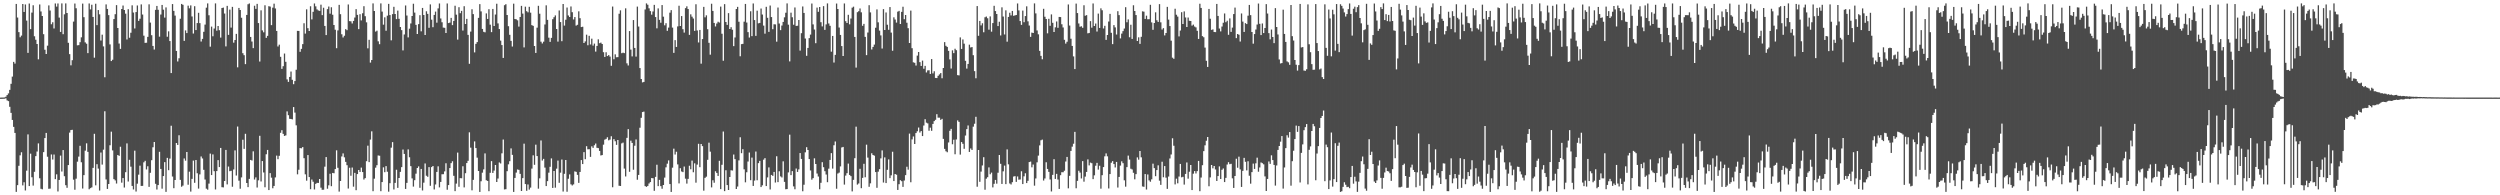 <?xml version="1.0" encoding="UTF-8"?>
<svg xmlns="http://www.w3.org/2000/svg" width="1920" height="150">
  <path d="M0 74.938h1v1.000H0zM1 74.918h1v1.000H1zM2 74.882h1v1.000H2zM3 74.826h1v1.000H3zM4 74.315h1v1.225H4zM5 72.993h1v4.091H5zM6 71.718h1v5.973H6zM7 68.994h1v13.004H7zM8 64.335h1v22.365H8zM9 58.844h1v33.264H9zM10 47.527h1v49.896H10zM11 48.859h1v53.241H11zM12 3.032h1v144.319H12zM13 13.461h1v128.726H13zM14 24.671h1v102.661H14zM15 28.636h1v90.672H15zM16 27.347h1v89.597H16zM17 3.070h1v139.325H17zM18 9.189h1v130.807H18zM19 3.443h1v142.840H19zM20 15.836h1v115.236H20zM21 40.583h1v62.654H21zM22 2.689h1v140.214H22zM23 22.383h1v95.658H23zM24 9.655h1v126.501H24zM25 4.034h1v138.488H25zM26 27.850h1v104.117H26zM27 30.517h1v89.418H27zM28 33.794h1v82.609H28zM29 45.576h1v64.576H29zM30 3.449h1v133.452H30zM31 8.813h1v136.190H31zM32 12.281h1v133.105H32zM33 26.280h1v90.576H33zM34 38.203h1v67.849H34zM35 41.491h1v60.608H35zM36 35.049h1v85.322H36zM37 4.131h1v140.845H37zM38 8.083h1v136.763H38zM39 18.636h1v99.997H39zM40 17.078h1v105.467H40zM41 21.849h1v96.815H41zM42 2.679h1v134.887H42zM43 5.094h1v128.782H43zM44 2.646h1v144.400H44zM45 13.508h1v124.672H45zM46 24.542h1v94.935H46zM47 2.631h1v129.087H47zM48 26.274h1v88.953H48zM49 10.985h1v124.360H49zM50 2.634h1v139.617H50zM51 9.961h1v134.259H51zM52 32.868h1v93.916H52zM53 41.580h1v60.235H53zM54 50.197h1v49.684H54zM55 46.249h1v53.437H55zM56 16.575h1v121.418H56zM57 2.713h1v143.004H57zM58 6.335h1v130.886H58zM59 34.837h1v89.336H59zM60 34.646h1v85.626H60zM61 32.421h1v79.579H61zM62 28.675h1v95.928H62zM63 2.770h1v142.041H63zM64 13.213h1v121.309H64zM65 32.555h1v83.142H65zM66 33.577h1v76.511H66zM67 40.794h1v75.858H67zM68 2.680h1v142.676H68zM69 7.218h1v137.291H69zM70 3.628h1v140.297H70zM71 13.006h1v115.935H71zM72 44.310h1v58.455H72zM73 2.857h1v139.475H73zM74 19.313h1v106.785H74zM75 7.724h1v121.748H75zM76 10.989h1v135.337H76zM77 31.133h1v86.034H77zM78 26.639h1v99.777H78zM79 35.619h1v79.307H79zM80 59.328h1v26.122H80zM81 3.369h1v134.449H81zM82 6.846h1v138.260H82zM83 11.633h1v129.691H83zM84 34.102h1v77.466H84zM85 46.875h1v54.235H85zM86 45.862h1v69.658H86zM87 14.660h1v122.927H87zM88 10.923h1v127.612H88zM89 3.943h1v137.022H89zM90 21.506h1v97.558H90zM91 33.408h1v86.309H91zM92 37.512h1v75.181H92zM93 6.899h1v133.396H93zM94 4.226h1v132.511H94zM95 7.694h1v136.331H95zM96 10.503h1v121.743H96zM97 30.301h1v79.851H97zM98 7.071h1v132.331H98zM99 28.983h1v93.741H99zM100 25.152h1v102.849H100zM101 4.072h1v138.711H101zM102 9.642h1v135.886H102zM103 21.884h1v93.836H103zM104 9.262h1v137.833H104zM105 4.202h1v136.845H105zM106 16.006h1v118.154H106zM107 14.380h1v112.839H107zM108 3.401h1v139.394H108zM109 11.173h1v131.573H109zM110 27.369h1v97.288H110zM111 32.900h1v90.604H111zM112 32.821h1v97.345H112zM113 28.303h1v99.405H113zM114 3.310h1v140.217H114zM115 17.382h1v115.348H115zM116 27.056h1v95.976H116zM117 35.289h1v77.799H117zM118 38.062h1v70.972H118zM119 7.599h1v133.576H119zM120 4.559h1v140.984H120zM121 7.540h1v134.613H121zM122 28.139h1v88.428H122zM123 11.140h1v118.626H123zM124 3.802h1v141.097H124zM125 7.434h1v127.763H125zM126 13.510h1v111.021H126zM127 5.704h1v141.673H127zM128 28.202h1v93.038H128zM129 24.063h1v106.649H129zM130 31.531h1v90.272H130zM131 56.140h1v40.443H131zM132 3.138h1v132.431H132zM133 8.336h1v136.204H133zM134 11.988h1v126.259H134zM135 39.129h1v70.701H135zM136 47.217h1v64.077H136zM137 44.760h1v59.144H137zM138 14.389h1v123.770H138zM139 3.037h1v140.375H139zM140 3.666h1v138.895H140zM141 31.401h1v90.319H141zM142 23.370h1v100.035H142zM143 25.381h1v91.353H143zM144 4.372h1v137.483H144zM145 6.392h1v125.470H145zM146 4.165h1v142.961H146zM147 12.630h1v124.720H147zM148 25.751h1v97.605H148zM149 4.763h1v135.646H149zM150 23.082h1v99.788H150zM151 17.731h1v115.334H151zM152 9.824h1v135.032H152zM153 17.771h1v116.164H153zM154 31.918h1v88.255H154zM155 29.856h1v91.867H155zM156 24.415h1v105.997H156zM157 18.896h1v118.988H157zM158 5.867h1v139.006H158zM159 2.620h1v143.052H159zM160 11.727h1v129.258H160zM161 35.864h1v82.094H161zM162 20.440h1v114.000H162zM163 27.831h1v90.740H163zM164 21.919h1v109.548H164zM165 2.595h1v142.894H165zM166 23.578h1v107.784H166zM167 19.980h1v103.019H167zM168 23.206h1v105.081H168zM169 28.889h1v84.717H169zM170 6.122h1v137.670H170zM171 5.848h1v138.062H171zM172 10.373h1v128.643H172zM173 35.637h1v79.517H173zM174 4.498h1v137.132H174zM175 26.787h1v101.131H175zM176 7.382h1v124.097H176zM177 21.202h1v109.958H177zM178 5.269h1v138.143H178zM179 32.788h1v97.349H179zM180 30.727h1v84.756H180zM181 25.985h1v108.811H181zM182 51.733h1v45.435H182zM183 6.095h1v132.655H183zM184 7.689h1v137.280H184zM185 13.598h1v122.619H185zM186 40.862h1v66.476H186zM187 42.396h1v71.945H187zM188 49.238h1v53.506H188zM189 11.476h1v129.089H189zM190 3.257h1v140.481H190zM191 2.638h1v134.737H191zM192 28.364h1v94.466H192zM193 31.904h1v91.401H193zM194 36.959h1v79.263H194zM195 4.426h1v133.468H195zM196 6.806h1v129.436H196zM197 2.948h1v141.095H197zM198 17.725h1v120.757H198zM199 47.235h1v57.066H199zM200 7.951h1v131.426H200zM201 23.324h1v100.350H201zM202 24.826h1v107.649H202zM203 4.028h1v139.777H203zM204 29.065h1v89.416H204zM205 27.557h1v87.612H205zM206 4.767h1v141.201H206zM207 5.064h1v127.924H207zM208 19.283h1v117.171H208zM209 5.886h1v138.688H209zM210 2.842h1v139.964H210zM211 6.480h1v129.763H211zM212 23.766h1v95.758H212zM213 35.680h1v86.572H213zM214 34.329h1v85.328H214zM215 43.622h1v58.349H215zM216 52.891h1v47.122H216zM217 50.824h1v52.001H217zM218 41.123h1v63.286H218zM219 47.457h1v56.524H219zM220 60.977h1v24.581H220zM221 62.896h1v25.588H221zM222 59.083h1v32.155H222zM223 54.943h1v36.468H223zM224 61.310h1v30.375H224zM225 64.666h1v17.544H225zM226 62.262h1v24.240H226zM227 53.570h1v42.661H227zM228 23.718h1v110.159H228zM229 23.745h1v106.612H229zM230 39.776h1v73.954H230zM231 37.552h1v76.343H231zM232 33.895h1v79.060H232zM233 17.880h1v103.619H233zM234 25.807h1v108.094H234zM235 7.157h1v131.573H235zM236 21.663h1v97.439H236zM237 23.792h1v112.215H237zM238 4.818h1v140.496H238zM239 14.873h1v122.995H239zM240 9.056h1v130.537H240zM241 2.644h1v142.874H241zM242 4.886h1v136.321H242zM243 7.233h1v133.219H243zM244 8.052h1v132.460H244zM245 8.328h1v129.127H245zM246 3.565h1v140.570H246zM247 11.603h1v134.149H247zM248 5.956h1v139.735H248zM249 19.913h1v108.076H249zM250 26.955h1v93.678H250zM251 6.990h1v137.941H251zM252 5.030h1v137.329H252zM253 10.474h1v122.972H253zM254 5.561h1v137.427H254zM255 11.339h1v121.467H255zM256 19.224h1v113.822H256zM257 22.833h1v106.992H257zM258 37.016h1v78.426H258zM259 23.335h1v105.518H259zM260 3.758h1v143.410H260zM261 10.918h1v128.110H261zM262 26.323h1v93.838H262zM263 28.789h1v89.043H263zM264 27.443h1v93.379H264zM265 22.389h1v101.926H265zM266 23.197h1v103.654H266zM267 3.445h1v141.327H267zM268 16.223h1v112.582H268zM269 16.367h1v118.581H269zM270 18.023h1v110.635H270zM271 16.079h1v127.302H271zM272 13.469h1v119.285H272zM273 7.017h1v139.044H273zM274 11.427h1v122.264H274zM275 22.385h1v108.178H275zM276 10.923h1v121.130H276zM277 15.679h1v113.025H277zM278 10.164h1v121.971H278zM279 4.737h1v133.126H279zM280 12.432h1v124.363H280zM281 17.160h1v106.662H281zM282 37.106h1v74.783H282zM283 30.545h1v93.992H283zM284 48.092h1v59.120H284zM285 46.078h1v54.761H285zM286 2.598h1v144.248H286zM287 8.467h1v128.743H287zM288 24.284h1v104.491H288zM289 23.554h1v103.336H289zM290 31.728h1v87.653H290zM291 33.958h1v85.639H291zM292 2.633h1v144.201H292zM293 8.933h1v130.911H293zM294 18.926h1v109.565H294zM295 13.306h1v118.965H295zM296 23.601h1v103.999H296zM297 12.024h1v119.893H297zM298 2.957h1v144.259H298zM299 11.572h1v129.104H299zM300 30.964h1v82.439H300zM301 10.856h1v98.283H301zM302 5.207h1v140.309H302zM303 10.748h1v129.686H303zM304 14.690h1v115.647H304zM305 8.157h1v136.143H305zM306 14.440h1v122.263H306zM307 20.724h1v111.276H307zM308 23.149h1v105.206H308zM309 38.721h1v76.126H309zM310 26.445h1v91.757H310zM311 4.208h1v140.905H311zM312 11.944h1v128.474H312zM313 28.746h1v86.002H313zM314 22.038h1v98.720H314zM315 18.017h1v109.598H315zM316 12.310h1v124.725H316zM317 2.852h1v140.448H317zM318 9.677h1v128.736H318zM319 19.122h1v114.268H319zM320 26.131h1v102.913H320zM321 18.523h1v109.279H321zM322 11.672h1v132.537H322zM323 24.067h1v105.693H323zM324 6.096h1v140.184H324zM325 11.523h1v128.755H325zM326 26.866h1v98.670H326zM327 8.649h1v126.339H327zM328 10.660h1v125.121H328zM329 21.352h1v106.987H329zM330 3.398h1v139.288H330zM331 15.101h1v113.262H331zM332 20.867h1v106.619H332zM333 11.482h1v134.031H333zM334 8.892h1v132.762H334zM335 17.404h1v114.639H335zM336 6.439h1v121.323H336zM337 2.646h1v141.299H337zM338 14.206h1v125.506H338zM339 17.100h1v116.736H339zM340 21.221h1v112.556H340zM341 21.330h1v110.309H341zM342 25.324h1v100.043H342zM343 2.640h1v143.101H343zM344 17.725h1v124.400H344zM345 17.334h1v111.766H345zM346 13.713h1v111.578H346zM347 19.316h1v104.540H347zM348 16.073h1v118.923H348zM349 4.418h1v142.381H349zM350 11.287h1v129.709H350zM351 30.404h1v86.816H351zM352 5.534h1v137.950H352zM353 10.145h1v126.665H353zM354 8.328h1v128.593H354zM355 23.475h1v104.229H355zM356 4.742h1v139.159H356zM357 18.416h1v114.612H357zM358 14.492h1v110.749H358zM359 26.803h1v96.676H359zM360 48.998h1v52.626H360zM361 24.270h1v89.148H361zM362 7.100h1v139.056H362zM363 10.876h1v127.248H363zM364 40.262h1v68.313H364zM365 33.700h1v80.007H365zM366 32.331h1v88.773H366zM367 13.714h1v117.637H367zM368 3.157h1v144.240H368zM369 8.756h1v130.467H369zM370 22.201h1v110.411H370zM371 24.426h1v105.692H371zM372 24.852h1v92.943H372zM373 10.304h1v128.165H373zM374 14.565h1v124.397H374zM375 7.075h1v139.758H375zM376 18.930h1v113.799H376zM377 24.686h1v99.059H377zM378 6.864h1v125.946H378zM379 19.945h1v111.058H379zM380 11.143h1v115.570H380zM381 2.847h1v136.950H381zM382 17.954h1v119.172H382zM383 22.302h1v102.458H383zM384 31.204h1v94.338H384zM385 34.624h1v83.130H385zM386 44.468h1v62.692H386zM387 3.971h1v141.562H387zM388 3.237h1v142.043H388zM389 11.501h1v119.973H389zM390 20.129h1v106.075H390zM391 26.708h1v97.074H391zM392 31.366h1v82.603H392zM393 35.712h1v83.207H393zM394 2.808h1v144.572H394zM395 14.589h1v122.073H395zM396 14.858h1v117.676H396zM397 15.599h1v114.525H397zM398 20.453h1v110.029H398zM399 13.048h1v120.471H399zM400 4.487h1v142.185H400zM401 10.460h1v126.349H401zM402 36.405h1v73.910H402zM403 5.104h1v136.279H403zM404 8.594h1v137.949H404zM405 9.472h1v132.209H405zM406 5.214h1v140.404H406zM407 9.710h1v134.357H407zM408 19.314h1v110.154H408zM409 19.860h1v99.437H409zM410 35.328h1v91.218H410zM411 40.640h1v70.484H411zM412 21.255h1v98.592H412zM413 4.478h1v140.396H413zM414 10.553h1v126.427H414zM415 32.012h1v75.882H415zM416 33.388h1v89.896H416zM417 32.017h1v89.982H417zM418 18.775h1v109.920H418zM419 4.101h1v138.821H419zM420 15.247h1v123.855H420zM421 28.921h1v103.688H421zM422 32.134h1v95.960H422zM423 29.087h1v92.586H423zM424 14.733h1v129.625H424zM425 13.202h1v118.124H425zM426 11.819h1v132.295H426zM427 22.250h1v107.292H427zM428 31.941h1v91.379H428zM429 8.022h1v132.361H429zM430 16.969h1v115.656H430zM431 31.616h1v90.927H431zM432 3.082h1v144.012H432zM433 19.682h1v113.819H433zM434 15.169h1v107.690H434zM435 5.778h1v141.463H435zM436 11.869h1v125.401H436zM437 13.051h1v120.873H437zM438 4.972h1v136.612H438zM439 9.376h1v133.064H439zM440 14.967h1v126.648H440zM441 13.091h1v118.519H441zM442 19.674h1v112.332H442zM443 19.043h1v115.234H443zM444 8.710h1v131.744H444zM445 13.966h1v118.093H445zM446 20.781h1v102.153H446zM447 20.515h1v105.474H447zM448 33.039h1v83.805H448zM449 31.794h1v90.451H449zM450 26.620h1v85.680H450zM451 34.773h1v79.905H451zM452 27.506h1v87.066H452zM453 34.172h1v86.301H453zM454 29.712h1v82.650H454zM455 35.046h1v78.527H455zM456 33.465h1v78.109H456zM457 39.649h1v70.570H457zM458 35.293h1v78.217H458zM459 30.190h1v83.556H459zM460 33.153h1v82.765H460zM461 32.719h1v86.698H461zM462 33.781h1v85.290H462zM463 40.083h1v70.999H463zM464 43.745h1v63.542H464zM465 40.128h1v66.540H465zM466 43.073h1v62.332H466zM467 42.315h1v65.476H467zM468 43.476h1v63.719H468zM469 50.522h1v54.141H469zM470 5.017h1v138.786H470zM471 45.502h1v61.349H471zM472 41.740h1v66.771H472zM473 44.004h1v67.256H473zM474 43.887h1v63.653H474zM475 10.551h1v132.069H475zM476 7.929h1v134.935H476zM477 40.874h1v69.232H477zM478 40.427h1v69.109H478zM479 40.825h1v88.679H479zM480 6.399h1v129.111H480zM481 48.641h1v57.243H481zM482 50.287h1v48.911H482zM483 23.849h1v108.082H483zM484 38.101h1v69.927H484zM485 43.339h1v66.431H485zM486 15.391h1v114.961H486zM487 36.810h1v75.104H487zM488 43.479h1v63.641H488zM489 5.059h1v132.997H489zM490 20.372h1v113.959H490zM491 52.283h1v45.824H491zM492 60.671h1v29.788H492zM493 63.275h1v22.779H493zM494 62.947h1v22.740H494zM495 7.287h1v135.657H495zM496 2.606h1v140.908H496zM497 3.656h1v139.117H497zM498 6.414h1v134.493H498zM499 8.537h1v131.294H499zM500 11.247h1v125.501H500zM501 8.802h1v128.125H501zM502 3.731h1v142.805H502zM503 13.124h1v122.725H503zM504 21.771h1v104.770H504zM505 6.475h1v136.485H505zM506 15.281h1v122.835H506zM507 17.451h1v125.505H507zM508 3.905h1v141.043H508zM509 12.797h1v129.278H509zM510 19.459h1v116.949H510zM511 17.814h1v110.673H511zM512 23.680h1v102.041H512zM513 21.193h1v101.971H513zM514 9.750h1v131.611H514zM515 7.793h1v139.614H515zM516 21.191h1v107.576H516zM517 40.626h1v73.560H517zM518 30.833h1v87.861H518zM519 36.034h1v80.515H519zM520 20.294h1v105.946H520zM521 4.410h1v136.421H521zM522 19.983h1v109.197H522zM523 12.326h1v119.351H523zM524 22.410h1v109.780H524zM525 25.060h1v102.856H525zM526 6.271h1v130.947H526zM527 4.847h1v136.178H527zM528 6.940h1v130.423H528zM529 26.799h1v100.488H529zM530 11.030h1v118.946H530zM531 12.803h1v110.519H531zM532 14.240h1v118.059H532zM533 23.731h1v101.719H533zM534 3.272h1v136.995H534zM535 23.391h1v103.046H535zM536 32.601h1v77.836H536zM537 22.978h1v105.432H537zM538 48.896h1v61.717H538zM539 30.022h1v82.218H539zM540 5.254h1v141.183H540zM541 13.295h1v123.306H541zM542 11.762h1v123.900H542zM543 22.426h1v100.323H543zM544 32.880h1v76.665H544zM545 41.961h1v74.519H545zM546 2.870h1v141.040H546zM547 8.416h1v130.004H547zM548 17.607h1v122.726H548zM549 20.305h1v111.237H549zM550 18.095h1v114.725H550zM551 16.695h1v118.434H551zM552 17.306h1v106.206H552zM553 5.067h1v140.202H553zM554 25.885h1v100.657H554zM555 46.623h1v54.394H555zM556 3.181h1v143.586H556zM557 16.891h1v113.857H557zM558 19.106h1v123.041H558zM559 10.092h1v135.823H559zM560 22.265h1v113.688H560zM561 20.894h1v109.869H561zM562 22.824h1v108.137H562zM563 35.444h1v83.260H563zM564 28.776h1v93.414H564zM565 6.928h1v138.242H565zM566 5.298h1v137.944H566zM567 16.702h1v106.475H567zM568 43.215h1v62.215H568zM569 33.890h1v83.781H569zM570 33.665h1v80.927H570zM571 16.650h1v113.396H571zM572 3.045h1v136.966H572zM573 17.320h1v114.956H573zM574 24.661h1v99.379H574zM575 28.839h1v88.325H575zM576 8.653h1v129.734H576zM577 27.741h1v93.273H577zM578 2.649h1v140.150H578zM579 15.400h1v123.281H579zM580 27.571h1v88.818H580zM581 8.204h1v130.245H581zM582 17.895h1v107.387H582zM583 17.594h1v105.972H583zM584 6.546h1v137.146H584zM585 11.145h1v131.185H585zM586 19.653h1v102.990H586zM587 25.867h1v95.591H587zM588 5.199h1v137.719H588zM589 13.683h1v122.549H589zM590 24.496h1v104.045H590zM591 4.239h1v141.251H591zM592 13.103h1v121.259H592zM593 22.415h1v112.660H593zM594 18.635h1v113.407H594zM595 18.733h1v121.455H595zM596 31.981h1v88.018H596zM597 5.807h1v134.081H597zM598 18.048h1v113.503H598zM599 23.162h1v112.300H599zM600 19.600h1v116.680H600zM601 16.846h1v107.076H601zM602 13.292h1v126.375H602zM603 9.801h1v135.540H603zM604 2.604h1v142.623H604zM605 18.930h1v113.467H605zM606 47.146h1v56.272H606zM607 9.707h1v124.770H607zM608 13.265h1v118.175H608zM609 19.008h1v124.169H609zM610 5.752h1v139.622H610zM611 19.909h1v109.539H611zM612 19.739h1v112.329H612zM613 15.358h1v114.752H613zM614 38.878h1v78.687H614zM615 25.515h1v96.538H615zM616 4.965h1v141.926H616zM617 9.924h1v131.934H617zM618 29.609h1v87.398H618zM619 42.854h1v70.188H619zM620 36.834h1v78.346H620zM621 29.264h1v92.881H621zM622 26.588h1v104.316H622zM623 2.690h1v135.312H623zM624 18.760h1v118.049H624zM625 22.680h1v98.924H625zM626 33.158h1v92.810H626zM627 5.822h1v127.469H627zM628 9.043h1v126.556H628zM629 5.390h1v139.965H629zM630 17.060h1v123.318H630zM631 20.256h1v104.336H631zM632 4.706h1v123.693H632zM633 22.933h1v108.568H633zM634 18.747h1v115.271H634zM635 2.590h1v137.326H635zM636 18.015h1v111.513H636zM637 19.821h1v103.025H637zM638 39.688h1v77.936H638zM639 27.586h1v101.892H639zM640 48.024h1v63.548H640zM641 42.120h1v66.521H641zM642 2.730h1v142.230H642zM643 6.923h1v126.372H643zM644 21.124h1v111.452H644zM645 26.846h1v100.966H645zM646 35.358h1v77.870H646zM647 43.019h1v69.819H647zM648 2.670h1v139.090H648zM649 16.305h1v118.580H649zM650 17.668h1v115.332H650zM651 11.392h1v114.241H651zM652 18.703h1v115.627H652zM653 14.224h1v121.046H653zM654 5.870h1v141.119H654zM655 5.145h1v133.013H655zM656 28.340h1v93.150H656zM657 51.939h1v45.363H657zM658 9.384h1v132.385H658zM659 8.609h1v132.303H659zM660 6.502h1v123.117H660zM661 9.481h1v135.063H661zM662 19.816h1v116.771H662zM663 18.313h1v107.467H663zM664 28.305h1v107.834H664zM665 42.359h1v68.721H665zM666 24.978h1v96.070H666zM667 4.003h1v139.470H667zM668 9.510h1v131.286H668zM669 37.978h1v79.741H669zM670 36.028h1v83.008H670zM671 34.253h1v85.314H671zM672 21.320h1v110.842H672zM673 7.212h1v137.014H673zM674 17.144h1v114.719H674zM675 23.508h1v106.373H675zM676 27.181h1v94.489H676zM677 37.273h1v78.222H677zM678 7.023h1v133.179H678zM679 23.051h1v97.813H679zM680 9.562h1v131.027H680zM681 18.975h1v111.446H681zM682 22.887h1v99.541H682zM683 5.408h1v131.420H683zM684 25.052h1v109.579H684zM685 38.940h1v77.608H685zM686 13.328h1v125.752H686zM687 15.021h1v118.620H687zM688 17.374h1v116.847H688zM689 8.962h1v136.917H689zM690 8.336h1v133.120H690zM691 18.423h1v119.989H691zM692 9.123h1v130.021H692zM693 5.187h1v138.349H693zM694 14.744h1v123.922H694zM695 11.531h1v122.967H695zM696 17.473h1v110.585H696zM697 21.647h1v108.654H697zM698 33.041h1v69.569H698zM699 8.132h1v131.844H699zM700 37.034h1v70.033H700zM701 47.876h1v56.919H701zM702 48.253h1v62.331H702zM703 50.345h1v51.860H703zM704 42.700h1v58.122H704zM705 39.940h1v57.994H705zM706 47.703h1v54.059H706zM707 50.643h1v50.030H707zM708 46.549h1v57.935H708zM709 52.774h1v43.642H709zM710 50.594h1v40.963H710zM711 55.628h1v38.562H711zM712 54.044h1v40.723H712zM713 53.981h1v46.435H713zM714 56.766h1v41.292H714zM715 45.347h1v55.116H715zM716 56.389h1v38.790H716zM717 54.707h1v38.341H717zM718 59.848h1v32.136H718zM719 59.935h1v27.774H719zM720 58.213h1v32.179H720zM721 57.147h1v33.230H721zM722 56.109h1v35.951H722zM723 60.133h1v31.132H723zM724 52.247h1v54.398H724zM725 32.346h1v81.971H725zM726 35.190h1v80.977H726zM727 36.051h1v80.881H727zM728 39.064h1v70.364H728zM729 45.628h1v54.849H729zM730 52.640h1v46.343H730zM731 38.662h1v72.130H731zM732 40.820h1v66.518H732zM733 37.406h1v81.066H733zM734 38.558h1v68.566H734zM735 57.710h1v34.761H735zM736 57.903h1v35.669H736zM737 28.702h1v90.055H737zM738 37.561h1v71.563H738zM739 30.303h1v80.126H739zM740 33.526h1v80.766H740zM741 46.672h1v57.421H741zM742 52.701h1v46.483H742zM743 49.090h1v47.258H743zM744 34.286h1v82.423H744zM745 36.466h1v77.555H745zM746 36.164h1v79.004H746zM747 42.383h1v54.898H747zM748 54.606h1v40.409H748zM749 60.092h1v29.596H749zM750 4.634h1v138.779H750zM751 27.483h1v87.703H751zM752 16.096h1v123.551H752zM753 19.502h1v112.264H753zM754 17.878h1v109.197H754zM755 24.797h1v95.926H755zM756 13.246h1v132.473H756zM757 12.687h1v124.533H757zM758 14.004h1v122.082H758zM759 22.779h1v105.798H759zM760 12.595h1v121.254H760zM761 24.327h1v108.219H761zM762 17.735h1v126.195H762zM763 4.464h1v136.702H763zM764 8.519h1v129.665H764zM765 10.752h1v130.311H765zM766 19.996h1v112.642H766zM767 16.688h1v102.372H767zM768 27.219h1v98.559H768zM769 5.619h1v135.650H769zM770 12.712h1v118.868H770zM771 26.473h1v100.699H771zM772 7.928h1v133.505H772zM773 31.986h1v82.777H773zM774 13.022h1v113.166H774zM775 9.786h1v131.097H775zM776 11.836h1v129.817H776zM777 8.379h1v131.553H777zM778 12.132h1v123.452H778zM779 11.806h1v123.455H779zM780 11.506h1v128.146H780zM781 2.686h1v132.856H781zM782 8.006h1v129.961H782zM783 16.155h1v121.678H783zM784 19.120h1v112.423H784zM785 8.163h1v133.191H785zM786 17.028h1v118.372H786zM787 12.314h1v120.736H787zM788 4.871h1v135.742H788zM789 16.360h1v122.508H789zM790 19.584h1v104.900H790zM791 28.339h1v95.784H791zM792 25.032h1v103.464H792zM793 25.321h1v101.035H793zM794 2.615h1v139.960H794zM795 10.278h1v126.758H795zM796 23.387h1v101.290H796zM797 26.390h1v93.106H797zM798 39.046h1v72.627H798zM799 42.913h1v64.837H799zM800 45.515h1v61.698H800zM801 6.739h1v131.931H801zM802 12.876h1v124.201H802zM803 14.597h1v110.010H803zM804 25.587h1v104.161H804zM805 14.463h1v117.536H805zM806 19.815h1v117.999H806zM807 11.083h1v135.952H807zM808 17.519h1v116.756H808zM809 24.568h1v97.719H809zM810 20.991h1v116.433H810zM811 16.491h1v117.062H811zM812 21.348h1v116.541H812zM813 12.997h1v132.093H813zM814 13.120h1v121.431H814zM815 18.644h1v113.591H815zM816 21.086h1v111.228H816zM817 30.578h1v100.523H817zM818 33.508h1v90.559H818zM819 32.063h1v88.479H819zM820 3.426h1v141.198H820zM821 19.583h1v115.457H821zM822 29.760h1v86.179H822zM823 35.255h1v77.360H823zM824 43.293h1v67.076H824zM825 53.035h1v48.253H825zM826 2.767h1v141.839H826zM827 10.034h1v128.863H827zM828 18.027h1v113.122H828zM829 20.551h1v112.032H829zM830 20.195h1v116.860H830zM831 21.362h1v102.397H831zM832 4.042h1v135.481H832zM833 12.080h1v123.532H833zM834 11.640h1v120.417H834zM835 25.622h1v96.771H835zM836 25.272h1v101.751H836zM837 16.248h1v108.652H837zM838 21.228h1v104.129H838zM839 2.672h1v134.921H839zM840 19.984h1v114.671H840zM841 18.086h1v109.194H841zM842 24.226h1v100.872H842zM843 10.458h1v119.785H843zM844 21.451h1v105.823H844zM845 6.413h1v138.495H845zM846 7.884h1v126.655H846zM847 21.875h1v106.438H847zM848 19.828h1v100.247H848zM849 30.619h1v87.186H849zM850 26.879h1v93.181H850zM851 16.540h1v128.204H851zM852 10.668h1v123.001H852zM853 25.215h1v99.784H853zM854 33.909h1v89.865H854zM855 19.285h1v106.728H855zM856 21.037h1v107.596H856zM857 26.541h1v97.844H857zM858 8.588h1v135.423H858zM859 11.630h1v124.236H859zM860 29.503h1v97.655H860zM861 25.806h1v98.072H861zM862 23.927h1v101.421H862zM863 21.927h1v116.586H863zM864 5.530h1v137.839H864zM865 17.096h1v111.254H865zM866 14.918h1v104.591H866zM867 28.627h1v93.946H867zM868 19.000h1v110.585H868zM869 29.913h1v100.215H869zM870 4.069h1v128.617H870zM871 8.445h1v129.304H871zM872 11.553h1v122.158H872zM873 31.470h1v89.409H873zM874 28.696h1v93.935H874zM875 33.684h1v82.284H875zM876 28.250h1v92.584H876zM877 8.700h1v134.512H877zM878 8.986h1v134.502H878zM879 14.544h1v119.121H879zM880 12.033h1v133.513H880zM881 14.813h1v119.200H881zM882 14.769h1v123.794H882zM883 3.666h1v135.890H883zM884 17.226h1v120.499H884zM885 22.910h1v102.795H885zM886 17.676h1v111.443H886zM887 9.447h1v125.891H887zM888 15.582h1v115.026H888zM889 16.844h1v110.142H889zM890 3.194h1v135.564H890zM891 17.144h1v124.826H891zM892 22.703h1v101.506H892zM893 21.594h1v114.540H893zM894 27.195h1v100.369H894zM895 25.356h1v111.101H895zM896 5.279h1v139.776H896zM897 15.072h1v120.494H897zM898 20.001h1v101.716H898zM899 31.232h1v87.385H899zM900 44.306h1v61.896H900zM901 45.160h1v66.774H901zM902 6.687h1v134.928H902zM903 11.316h1v125.915H903zM904 12.750h1v128.060H904zM905 27.965h1v107.621H905zM906 23.451h1v102.436H906zM907 9.392h1v126.782H907zM908 18.433h1v117.375H908zM909 8.760h1v132.991H909zM910 13.403h1v120.174H910zM911 20.725h1v104.050H911zM912 13.469h1v123.758H912zM913 15.969h1v115.946H913zM914 16.114h1v110.616H914zM915 19.685h1v126.290H915zM916 18.888h1v114.507H916zM917 20.362h1v111.024H917zM918 21.050h1v112.174H918zM919 23.674h1v107.744H919zM920 29.892h1v93.717H920zM921 2.871h1v143.984H921zM922 6.101h1v130.234H922zM923 27.740h1v99.157H923zM924 28.618h1v87.468H924zM925 36.551h1v75.081H925zM926 46.714h1v61.395H926zM927 51.385h1v53.849H927zM928 6.845h1v136.229H928zM929 14.372h1v121.850H929zM930 22.937h1v103.804H930zM931 22.587h1v106.671H931zM932 24.552h1v102.951H932zM933 24.677h1v105.467H933zM934 3.026h1v135.956H934zM935 12.256h1v122.956H935zM936 21.920h1v105.896H936zM937 24.131h1v113.351H937zM938 20.388h1v110.006H938zM939 17.481h1v111.910H939zM940 10.357h1v129.462H940zM941 17.064h1v119.519H941zM942 15.919h1v110.461H942zM943 26.716h1v97.841H943zM944 14.125h1v111.974H944zM945 24.459h1v101.340H945zM946 21.199h1v115.776H946zM947 10.809h1v133.529H947zM948 5.841h1v129.318H948zM949 29.278h1v92.614H949zM950 26.088h1v102.750H950zM951 26.664h1v93.665H951zM952 31.886h1v98.215H952zM953 10.365h1v133.203H953zM954 16.600h1v114.640H954zM955 24.500h1v96.750H955zM956 17.753h1v106.510H956zM957 18.482h1v112.380H957zM958 12.014h1v111.857H958zM959 3.777h1v131.203H959zM960 11.621h1v129.443H960zM961 24.598h1v107.586H961zM962 33.514h1v92.131H962zM963 26.148h1v103.618H963zM964 22.684h1v102.765H964zM965 18.835h1v102.253H965zM966 2.734h1v129.143H966zM967 18.258h1v110.376H967zM968 26.909h1v97.862H968zM969 18.015h1v107.297H969zM970 25.382h1v100.826H970zM971 21.479h1v114.004H971zM972 3.174h1v143.520H972zM973 10.371h1v127.033H973zM974 25.452h1v98.543H974zM975 30.210h1v95.651H975zM976 22.699h1v96.604H976zM977 28.433h1v94.499H977zM978 33.117h1v93.535H978zM979 6.258h1v136.307H979zM980 20.750h1v106.343H980zM981 26.448h1v88.709H981zM982 45.672h1v66.473H982zM983 48.749h1v60.042H983zM984 48.450h1v56.049H984zM985 7.405h1v137.440H985zM986 26.050h1v102.569H986zM987 32.194h1v81.577H987zM988 47.154h1v56.727H988zM989 47.849h1v57.843H989zM990 49.753h1v51.680H990zM991 3.853h1v138.736H991zM992 27.795h1v96.003H992zM993 31.155h1v84.624H993zM994 46.069h1v60.716H994zM995 49.695h1v46.752H995zM996 54.228h1v47.042H996zM997 50.022h1v46.785H997zM998 3.024h1v137.091H998zM999 36.472h1v80.925H999zM1000 36.166h1v74.709H1000zM1001 54.160h1v45.812H1001zM1002 54.355h1v43.260H1002zM1003 53.218h1v42.057H1003zM1004 3.367h1v138.258H1004zM1005 34.012h1v81.048H1005zM1006 40.096h1v72.334H1006zM1007 49.231h1v51.384H1007zM1008 53.632h1v41.548H1008zM1009 53.481h1v43.490H1009zM1010 3.146h1v135.313H1010zM1011 33.090h1v84.828H1011zM1012 39.233h1v72.989H1012zM1013 53.318h1v44.927H1013zM1014 52.657h1v37.983H1014zM1015 59.215h1v29.799H1015zM1016 60.674h1v24.232H1016zM1017 3.332h1v135.847H1017zM1018 36.785h1v74.270H1018zM1019 42.846h1v70.179H1019zM1020 7.342h1v137.883H1020zM1021 14.183h1v124.353H1021zM1022 43.276h1v58.503H1022zM1023 7.456h1v135.863H1023zM1024 10.987h1v126.585H1024zM1025 38.874h1v71.087H1025zM1026 3.139h1v136.667H1026zM1027 33.698h1v78.273H1027zM1028 40.016h1v69.494H1028zM1029 3.269h1v144.140H1029zM1030 4.494h1v142.405H1030zM1031 6.559h1v136.973H1031zM1032 9.542h1v130.452H1032zM1033 12.687h1v129.169H1033zM1034 10.789h1v132.911H1034zM1035 7.009h1v136.433H1035zM1036 2.657h1v141.860H1036zM1037 10.680h1v125.299H1037zM1038 27.329h1v100.129H1038zM1039 6.718h1v134.344H1039zM1040 5.110h1v130.616H1040zM1041 9.354h1v129.969H1041zM1042 5.491h1v141.851H1042zM1043 3.935h1v135.595H1043zM1044 13.836h1v118.908H1044zM1045 17.898h1v105.888H1045zM1046 32.495h1v87.746H1046zM1047 23.125h1v103.009H1047zM1048 22.551h1v122.295H1048zM1049 2.917h1v143.554H1049zM1050 19.051h1v110.663H1050zM1051 45.966h1v60.943H1051zM1052 33.310h1v85.750H1052zM1053 34.402h1v82.117H1053zM1054 26.947h1v99.023H1054zM1055 2.726h1v136.691H1055zM1056 8.815h1v131.726H1056zM1057 15.791h1v122.776H1057zM1058 23.693h1v103.445H1058zM1059 22.135h1v101.050H1059zM1060 5.477h1v131.144H1060zM1061 6.978h1v137.978H1061zM1062 2.596h1v134.026H1062zM1063 15.409h1v117.043H1063zM1064 10.923h1v117.832H1064zM1065 16.220h1v115.159H1065zM1066 11.475h1v120.199H1066zM1067 16.464h1v116.600H1067zM1068 5.340h1v133.568H1068zM1069 16.150h1v113.737H1069zM1070 23.322h1v83.919H1070zM1071 23.654h1v97.850H1071zM1072 53.286h1v43.508H1072zM1073 44.917h1v66.199H1073zM1074 2.904h1v140.952H1074zM1075 7.362h1v136.518H1075zM1076 11.825h1v131.597H1076zM1077 16.583h1v110.178H1077zM1078 24.114h1v101.572H1078zM1079 34.534h1v100.616H1079zM1080 3.869h1v140.410H1080zM1081 7.704h1v136.442H1081zM1082 15.152h1v120.670H1082zM1083 15.532h1v113.086H1083zM1084 27.628h1v98.822H1084zM1085 13.525h1v116.996H1085zM1086 19.663h1v112.440H1086zM1087 4.476h1v139.320H1087zM1088 25.408h1v106.961H1088zM1089 48.694h1v53.818H1089zM1090 5.819h1v136.813H1090zM1091 12.725h1v118.556H1091zM1092 19.099h1v115.057H1092zM1093 10.258h1v136.524H1093zM1094 16.454h1v120.500H1094zM1095 17.582h1v119.218H1095zM1096 17.219h1v116.171H1096zM1097 32.691h1v78.016H1097zM1098 23.701h1v101.004H1098zM1099 5.686h1v139.307H1099zM1100 2.598h1v139.851H1100zM1101 14.994h1v115.294H1101zM1102 33.861h1v80.820H1102zM1103 21.628h1v113.081H1103zM1104 17.161h1v115.737H1104zM1105 10.889h1v125.510H1105zM1106 4.567h1v136.736H1106zM1107 14.412h1v116.968H1107zM1108 16.040h1v109.401H1108zM1109 26.443h1v99.149H1109zM1110 23.845h1v113.811H1110zM1111 20.178h1v126.605H1111zM1112 9.008h1v137.821H1112zM1113 13.603h1v120.679H1113zM1114 22.321h1v99.302H1114zM1115 8.595h1v132.173H1115zM1116 12.383h1v124.735H1116zM1117 24.839h1v108.771H1117zM1118 3.282h1v133.597H1118zM1119 13.676h1v131.385H1119zM1120 14.871h1v119.321H1120zM1121 30.164h1v91.335H1121zM1122 9.659h1v134.563H1122zM1123 18.824h1v118.435H1123zM1124 23.846h1v98.363H1124zM1125 3.581h1v137.861H1125zM1126 12.536h1v125.184H1126zM1127 17.566h1v114.576H1127zM1128 17.900h1v117.338H1128zM1129 21.419h1v108.755H1129zM1130 24.054h1v99.041H1130zM1131 6.273h1v136.765H1131zM1132 11.818h1v130.162H1132zM1133 7.770h1v121.476H1133zM1134 21.688h1v119.364H1134zM1135 22.705h1v112.898H1135zM1136 18.576h1v120.921H1136zM1137 24.268h1v118.198H1137zM1138 3.569h1v141.394H1138zM1139 14.467h1v108.704H1139zM1140 46.538h1v50.251H1140zM1141 8.442h1v134.181H1141zM1142 15.090h1v118.356H1142zM1143 13.031h1v113.460H1143zM1144 8.325h1v139.085H1144zM1145 20.303h1v116.655H1145zM1146 24.178h1v116.497H1146zM1147 15.531h1v115.080H1147zM1148 34.852h1v80.514H1148zM1149 24.413h1v96.803H1149zM1150 5.715h1v139.629H1150zM1151 6.240h1v136.814H1151zM1152 32.562h1v84.453H1152zM1153 38.969h1v72.827H1153zM1154 36.218h1v78.449H1154zM1155 30.213h1v94.444H1155zM1156 20.500h1v109.723H1156zM1157 2.599h1v140.211H1157zM1158 17.633h1v115.713H1158zM1159 23.113h1v101.576H1159zM1160 26.031h1v101.217H1160zM1161 5.874h1v128.746H1161zM1162 16.471h1v113.758H1162zM1163 4.740h1v141.058H1163zM1164 14.275h1v125.273H1164zM1165 29.539h1v98.462H1165zM1166 7.444h1v120.771H1166zM1167 13.384h1v118.291H1167zM1168 17.239h1v116.677H1168zM1169 2.851h1v133.605H1169zM1170 13.659h1v124.949H1170zM1171 16.961h1v117.648H1171zM1172 34.450h1v75.110H1172zM1173 42.756h1v60.109H1173zM1174 49.933h1v49.202H1174zM1175 41.121h1v66.403H1175zM1176 3.159h1v143.808H1176zM1177 13.879h1v123.056H1177zM1178 19.723h1v115.928H1178zM1179 20.563h1v107.742H1179zM1180 29.804h1v93.627H1180zM1181 31.321h1v90.554H1181zM1182 2.604h1v144.665H1182zM1183 8.653h1v137.764H1183zM1184 17.442h1v112.728H1184zM1185 18.020h1v108.824H1185zM1186 22.599h1v110.294H1186zM1187 15.881h1v120.021H1187zM1188 4.253h1v142.657H1188zM1189 9.598h1v133.426H1189zM1190 24.824h1v99.648H1190zM1191 43.224h1v56.644H1191zM1192 4.442h1v134.379H1192zM1193 22.818h1v115.614H1193zM1194 13.977h1v119.430H1194zM1195 3.391h1v143.967H1195zM1196 19.782h1v109.942H1196zM1197 14.732h1v109.701H1197zM1198 23.510h1v97.818H1198zM1199 35.965h1v73.765H1199zM1200 13.962h1v108.457H1200zM1201 2.845h1v142.510H1201zM1202 8.529h1v131.745H1202zM1203 35.515h1v77.769H1203zM1204 47.548h1v60.459H1204zM1205 47.147h1v52.783H1205zM1206 29.625h1v86.689H1206zM1207 7.352h1v133.057H1207zM1208 5.833h1v139.633H1208zM1209 24.790h1v104.433H1209zM1210 31.229h1v89.411H1210zM1211 35.698h1v73.957H1211zM1212 46.519h1v59.308H1212zM1213 37.731h1v72.524H1213zM1214 45.502h1v56.448H1214zM1215 3.473h1v136.729H1215zM1216 14.737h1v128.191H1216zM1217 7.900h1v130.789H1217zM1218 9.107h1v134.223H1218zM1219 23.913h1v98.173H1219zM1220 4.911h1v134.140H1220zM1221 21.414h1v110.130H1221zM1222 19.718h1v113.359H1222zM1223 17.505h1v122.483H1223zM1224 7.923h1v130.889H1224zM1225 18.864h1v111.136H1225zM1226 15.777h1v128.825H1226zM1227 5.334h1v138.231H1227zM1228 10.820h1v127.329H1228zM1229 13.754h1v119.437H1229zM1230 13.348h1v123.620H1230zM1231 16.687h1v120.319H1231zM1232 31.551h1v86.178H1232zM1233 5.095h1v140.194H1233zM1234 12.268h1v129.752H1234zM1235 8.538h1v130.678H1235zM1236 13.816h1v123.556H1236zM1237 12.586h1v126.635H1237zM1238 9.036h1v133.686H1238zM1239 4.624h1v136.355H1239zM1240 7.217h1v134.901H1240zM1241 20.347h1v106.337H1241zM1242 4.236h1v136.710H1242zM1243 6.145h1v137.073H1243zM1244 8.479h1v128.621H1244zM1245 15.536h1v125.799H1245zM1246 6.570h1v139.772H1246zM1247 9.566h1v129.929H1247zM1248 16.599h1v111.149H1248zM1249 16.869h1v115.854H1249zM1250 35.905h1v83.492H1250zM1251 21.499h1v95.952H1251zM1252 3.435h1v142.503H1252zM1253 12.140h1v124.640H1253zM1254 30.035h1v85.829H1254zM1255 32.674h1v83.907H1255zM1256 33.412h1v84.227H1256zM1257 19.806h1v106.863H1257zM1258 7.441h1v135.591H1258zM1259 4.804h1v138.593H1259zM1260 12.603h1v113.283H1260zM1261 21.074h1v108.123H1261zM1262 23.952h1v100.896H1262zM1263 4.165h1v131.658H1263zM1264 13.776h1v121.047H1264zM1265 2.717h1v142.604H1265zM1266 16.226h1v117.694H1266zM1267 19.602h1v102.795H1267zM1268 9.400h1v121.530H1268zM1269 18.419h1v113.922H1269zM1270 10.478h1v122.502H1270zM1271 3.677h1v136.179H1271zM1272 14.927h1v117.883H1272zM1273 21.290h1v104.135H1273zM1274 21.415h1v100.147H1274zM1275 26.159h1v109.293H1275zM1276 32.354h1v88.373H1276zM1277 5.265h1v134.878H1277zM1278 2.669h1v141.528H1278zM1279 5.407h1v128.760H1279zM1280 21.413h1v111.835H1280zM1281 26.914h1v94.162H1281zM1282 32.619h1v83.114H1282zM1283 42.938h1v74.981H1283zM1284 2.645h1v141.431H1284zM1285 13.269h1v116.533H1285zM1286 19.385h1v116.134H1286zM1287 28.469h1v100.707H1287zM1288 30.513h1v96.382H1288zM1289 11.343h1v125.672H1289zM1290 4.656h1v141.563H1290zM1291 17.390h1v119.204H1291zM1292 38.148h1v72.069H1292zM1293 13.226h1v128.872H1293zM1294 11.643h1v132.571H1294zM1295 11.641h1v124.726H1295zM1296 11.650h1v127.725H1296zM1297 9.496h1v134.968H1297zM1298 13.496h1v124.144H1298zM1299 16.734h1v117.773H1299zM1300 31.884h1v108.066H1300zM1301 48.374h1v54.310H1301zM1302 33.032h1v87.337H1302zM1303 2.740h1v143.849H1303zM1304 11.284h1v119.294H1304zM1305 38.310h1v70.043H1305zM1306 34.507h1v81.848H1306zM1307 35.711h1v80.109H1307zM1308 21.037h1v107.515H1308zM1309 4.872h1v136.860H1309zM1310 6.538h1v126.741H1310zM1311 15.459h1v110.742H1311zM1312 21.846h1v109.588H1312zM1313 30.817h1v95.774H1313zM1314 6.183h1v132.454H1314zM1315 27.853h1v93.758H1315zM1316 3.013h1v144.396H1316zM1317 15.305h1v112.715H1317zM1318 22.243h1v97.279H1318zM1319 11.723h1v123.329H1319zM1320 23.132h1v107.697H1320zM1321 20.517h1v103.561H1321zM1322 8.802h1v134.688H1322zM1323 13.231h1v115.889H1323zM1324 19.808h1v106.673H1324zM1325 6.990h1v136.647H1325zM1326 9.254h1v133.221H1326zM1327 23.506h1v105.382H1327zM1328 2.750h1v138.420H1328zM1329 11.686h1v128.263H1329zM1330 12.741h1v123.509H1330zM1331 18.053h1v121.240H1331zM1332 19.790h1v112.071H1332zM1333 20.587h1v107.439H1333zM1334 22.994h1v101.162H1334zM1335 3.634h1v141.189H1335zM1336 23.616h1v109.251H1336zM1337 14.604h1v114.937H1337zM1338 17.401h1v109.058H1338zM1339 25.164h1v95.540H1339zM1340 9.049h1v130.083H1340zM1341 2.683h1v143.653H1341zM1342 16.778h1v118.821H1342zM1343 42.132h1v61.892H1343zM1344 3.206h1v136.683H1344zM1345 8.398h1v131.581H1345zM1346 9.160h1v134.023H1346zM1347 6.718h1v137.426H1347zM1348 14.185h1v125.393H1348zM1349 8.164h1v124.116H1349zM1350 29.264h1v95.583H1350zM1351 27.691h1v105.295H1351zM1352 23.597h1v99.638H1352zM1353 33.435h1v82.834H1353zM1354 6.141h1v138.918H1354zM1355 12.997h1v115.598H1355zM1356 40.529h1v70.492H1356zM1357 37.786h1v78.676H1357zM1358 36.497h1v76.206H1358zM1359 23.755h1v105.134H1359zM1360 6.716h1v134.418H1360zM1361 8.714h1v126.833H1361zM1362 19.689h1v107.646H1362zM1363 31.908h1v94.718H1363zM1364 22.518h1v102.447H1364zM1365 11.898h1v128.439H1365zM1366 5.570h1v134.056H1366zM1367 4.752h1v142.377H1367zM1368 17.811h1v112.678H1368zM1369 26.730h1v100.650H1369zM1370 4.565h1v129.443H1370zM1371 20.302h1v108.378H1371zM1372 13.834h1v115.674H1372zM1373 2.601h1v139.128H1373zM1374 17.006h1v114.224H1374zM1375 25.145h1v104.487H1375zM1376 22.384h1v103.557H1376zM1377 27.246h1v82.024H1377zM1378 43.319h1v63.198H1378zM1379 3.015h1v144.160H1379zM1380 7.199h1v133.714H1380zM1381 3.534h1v132.034H1381zM1382 15.035h1v114.346H1382zM1383 31.685h1v91.692H1383zM1384 39.956h1v75.718H1384zM1385 5.740h1v140.905H1385zM1386 3.520h1v143.565H1386zM1387 9.535h1v126.404H1387zM1388 20.374h1v112.232H1388zM1389 13.553h1v117.913H1389zM1390 22.832h1v99.837H1390zM1391 17.101h1v110.955H1391zM1392 3.435h1v143.251H1392zM1393 12.472h1v125.848H1393zM1394 44.631h1v58.260H1394zM1395 6.079h1v133.942H1395zM1396 12.178h1v125.109H1396zM1397 5.714h1v129.250H1397zM1398 8.223h1v137.727H1398zM1399 3.682h1v133.743H1399zM1400 21.331h1v115.802H1400zM1401 30.644h1v103.045H1401zM1402 27.641h1v94.461H1402zM1403 27.970h1v94.665H1403zM1404 39.293h1v66.627H1404zM1405 3.398h1v143.035H1405zM1406 16.710h1v106.344H1406zM1407 38.917h1v74.449H1407zM1408 30.515h1v84.317H1408zM1409 32.903h1v81.851H1409zM1410 19.460h1v109.459H1410zM1411 3.849h1v138.158H1411zM1412 16.540h1v124.509H1412zM1413 29.033h1v96.396H1413zM1414 30.340h1v83.679H1414zM1415 47.810h1v58.182H1415zM1416 7.499h1v130.627H1416zM1417 7.013h1v128.128H1417zM1418 10.673h1v126.689H1418zM1419 26.819h1v108.461H1419zM1420 7.149h1v126.332H1420zM1421 15.941h1v123.173H1421zM1422 21.567h1v110.241H1422zM1423 32.425h1v84.463H1423zM1424 4.307h1v137.351H1424zM1425 14.768h1v122.237H1425zM1426 20.615h1v95.390H1426zM1427 10.918h1v134.231H1427zM1428 11.745h1v126.359H1428zM1429 23.094h1v106.688H1429zM1430 6.443h1v139.227H1430zM1431 10.232h1v129.800H1431zM1432 17.498h1v122.562H1432zM1433 12.218h1v125.510H1433zM1434 16.297h1v119.909H1434zM1435 23.776h1v107.572H1435zM1436 9.846h1v125.398H1436zM1437 27.449h1v97.616H1437zM1438 44.203h1v63.529H1438zM1439 49.337h1v55.333H1439zM1440 46.414h1v66.223H1440zM1441 47.495h1v62.639H1441zM1442 40.389h1v63.666H1442zM1443 43.804h1v61.961H1443zM1444 47.677h1v56.114H1444zM1445 51.268h1v56.158H1445zM1446 36.366h1v72.002H1446zM1447 40.177h1v61.793H1447zM1448 45.110h1v57.162H1448zM1449 46.419h1v58.637H1449zM1450 37.004h1v70.773H1450zM1451 36.618h1v72.989H1451zM1452 36.890h1v80.545H1452zM1453 45.582h1v63.830H1453zM1454 42.517h1v61.965H1454zM1455 41.936h1v64.629H1455zM1456 45.096h1v60.308H1456zM1457 39.673h1v61.444H1457zM1458 50.476h1v51.013H1458zM1459 47.617h1v54.393H1459zM1460 47.572h1v54.818H1460zM1461 49.682h1v53.619H1461zM1462 5.981h1v136.003H1462zM1463 42.788h1v62.245H1463zM1464 44.904h1v65.932H1464zM1465 44.062h1v61.356H1465zM1466 36.768h1v104.250H1466zM1467 8.919h1v134.212H1467zM1468 8.561h1v134.156H1468zM1469 39.728h1v67.369H1469zM1470 39.106h1v70.077H1470zM1471 4.351h1v131.140H1471zM1472 38.797h1v71.973H1472zM1473 50.404h1v51.375H1473zM1474 34.367h1v96.076H1474zM1475 23.128h1v93.395H1475zM1476 37.385h1v74.581H1476zM1477 41.359h1v68.705H1477zM1478 14.666h1v115.781H1478zM1479 46.462h1v58.152H1479zM1480 44.565h1v60.813H1480zM1481 5.563h1v132.282H1481zM1482 24.748h1v108.650H1482zM1483 55.615h1v38.793H1483zM1484 60.668h1v27.639H1484zM1485 65.768h1v20.788H1485zM1486 67.992h1v15.811H1486zM1487 7.904h1v136.218H1487zM1488 5.572h1v137.805H1488zM1489 9.924h1v129.866H1489zM1490 9.435h1v129.312H1490zM1491 12.827h1v125.792H1491zM1492 8.531h1v128.099H1492zM1493 4.428h1v135.733H1493zM1494 2.595h1v144.734H1494zM1495 16.521h1v116.430H1495zM1496 25.325h1v98.552H1496zM1497 14.492h1v125.823H1497zM1498 12.209h1v120.787H1498zM1499 15.245h1v110.278H1499zM1500 5.332h1v133.187H1500zM1501 19.679h1v123.237H1501zM1502 17.855h1v115.550H1502zM1503 22.845h1v108.013H1503zM1504 25.573h1v99.055H1504zM1505 29.995h1v93.905H1505zM1506 5.574h1v139.776H1506zM1507 10.408h1v128.310H1507zM1508 21.975h1v100.966H1508zM1509 35.211h1v76.369H1509zM1510 40.347h1v69.600H1510zM1511 43.364h1v58.956H1511zM1512 50.388h1v48.327H1512zM1513 7.244h1v132.008H1513zM1514 10.289h1v128.879H1514zM1515 23.293h1v108.244H1515zM1516 26.806h1v101.869H1516zM1517 18.812h1v107.409H1517zM1518 17.070h1v116.678H1518zM1519 3.039h1v140.998H1519zM1520 13.745h1v127.706H1520zM1521 27.168h1v98.719H1521zM1522 15.629h1v119.721H1522zM1523 11.062h1v124.219H1523zM1524 18.658h1v114.235H1524zM1525 8.487h1v129.922H1525zM1526 7.134h1v133.382H1526zM1527 20.600h1v117.623H1527zM1528 17.894h1v109.426H1528zM1529 30.816h1v102.149H1529zM1530 32.677h1v85.506H1530zM1531 38.646h1v75.040H1531zM1532 4.346h1v139.437H1532zM1533 19.092h1v114.154H1533zM1534 28.493h1v87.980H1534zM1535 40.300h1v69.476H1535zM1536 47.190h1v55.473H1536zM1537 53.363h1v41.569H1537zM1538 4.196h1v140.549H1538zM1539 12.374h1v123.844H1539zM1540 20.772h1v114.513H1540zM1541 16.039h1v118.287H1541zM1542 15.813h1v125.718H1542zM1543 19.951h1v116.239H1543zM1544 5.988h1v136.018H1544zM1545 9.099h1v135.057H1545zM1546 25.158h1v117.935H1546zM1547 22.694h1v106.585H1547zM1548 19.727h1v105.157H1548zM1549 16.745h1v116.142H1549zM1550 27.221h1v104.011H1550zM1551 5.051h1v133.419H1551zM1552 22.173h1v108.810H1552zM1553 17.924h1v116.804H1553zM1554 26.447h1v99.456H1554zM1555 19.494h1v105.494H1555zM1556 12.800h1v115.637H1556zM1557 2.600h1v143.978H1557zM1558 7.839h1v131.460H1558zM1559 17.918h1v109.130H1559zM1560 22.041h1v109.056H1560zM1561 31.049h1v93.943H1561zM1562 23.195h1v100.208H1562zM1563 16.964h1v126.123H1563zM1564 18.177h1v116.086H1564zM1565 22.700h1v112.818H1565zM1566 30.275h1v94.818H1566zM1567 11.607h1v115.853H1567zM1568 26.691h1v107.961H1568zM1569 24.971h1v105.010H1569zM1570 3.210h1v136.614H1570zM1571 12.286h1v130.839H1571zM1572 33.458h1v87.415H1572zM1573 25.329h1v103.195H1573zM1574 24.809h1v105.998H1574zM1575 20.213h1v106.126H1575zM1576 3.277h1v135.274H1576zM1577 18.089h1v119.255H1577zM1578 20.833h1v111.715H1578zM1579 19.931h1v107.757H1579zM1580 16.963h1v117.076H1580zM1581 21.751h1v114.222H1581zM1582 18.024h1v112.962H1582zM1583 5.866h1v135.659H1583zM1584 17.903h1v116.565H1584zM1585 24.563h1v102.969H1585zM1586 31.674h1v87.707H1586zM1587 32.261h1v91.909H1587zM1588 37.450h1v74.947H1588zM1589 4.515h1v135.627H1589zM1590 11.597h1v128.586H1590zM1591 12.197h1v120.167H1591zM1592 9.203h1v120.299H1592zM1593 18.888h1v119.243H1593zM1594 12.683h1v125.292H1594zM1595 5.613h1v141.261H1595zM1596 5.800h1v136.123H1596zM1597 15.132h1v112.500H1597zM1598 13.547h1v110.775H1598zM1599 10.574h1v125.951H1599zM1600 12.120h1v123.222H1600zM1601 21.853h1v104.846H1601zM1602 5.119h1v133.280H1602zM1603 11.861h1v124.821H1603zM1604 20.548h1v101.996H1604zM1605 25.796h1v97.102H1605zM1606 27.539h1v91.332H1606zM1607 29.339h1v90.774H1607zM1608 2.834h1v139.057H1608zM1609 4.428h1v127.451H1609zM1610 30.400h1v82.382H1610zM1611 39.742h1v71.487H1611zM1612 37.456h1v73.584H1612zM1613 53.395h1v43.770H1613zM1614 7.292h1v135.706H1614zM1615 10.981h1v127.314H1615zM1616 11.232h1v127.579H1616zM1617 17.215h1v111.904H1617zM1618 25.376h1v99.876H1618zM1619 11.591h1v119.220H1619zM1620 17.054h1v116.108H1620zM1621 3.223h1v138.225H1621zM1622 12.581h1v122.481H1622zM1623 22.569h1v106.035H1623zM1624 13.475h1v126.244H1624zM1625 16.602h1v115.623H1625zM1626 19.853h1v113.273H1626zM1627 9.945h1v134.327H1627zM1628 17.621h1v118.841H1628zM1629 21.383h1v115.073H1629zM1630 22.857h1v100.411H1630zM1631 27.109h1v94.451H1631zM1632 31.827h1v84.676H1632zM1633 5.209h1v136.851H1633zM1634 7.842h1v131.210H1634zM1635 25.938h1v96.431H1635zM1636 35.714h1v72.212H1636zM1637 38.905h1v73.490H1637zM1638 53.037h1v47.449H1638zM1639 52.222h1v42.911H1639zM1640 4.825h1v138.133H1640zM1641 9.157h1v131.930H1641zM1642 12.326h1v118.623H1642zM1643 20.829h1v111.479H1643zM1644 19.662h1v110.352H1644zM1645 18.314h1v111.133H1645zM1646 3.010h1v143.723H1646zM1647 7.807h1v128.551H1647zM1648 21.854h1v115.265H1648zM1649 20.460h1v110.768H1649zM1650 16.933h1v112.422H1650zM1651 22.012h1v104.302H1651zM1652 2.866h1v137.253H1652zM1653 14.418h1v122.562H1653zM1654 14.668h1v121.377H1654zM1655 12.517h1v113.318H1655zM1656 19.246h1v116.549H1656zM1657 17.510h1v114.034H1657zM1658 20.980h1v110.915H1658zM1659 3.374h1v139.577H1659zM1660 13.706h1v124.634H1660zM1661 21.668h1v114.731H1661zM1662 20.886h1v108.240H1662zM1663 22.841h1v103.415H1663zM1664 23.194h1v104.605H1664zM1665 11.499h1v124.841H1665zM1666 10.372h1v124.083H1666zM1667 15.335h1v115.088H1667zM1668 15.308h1v111.484H1668zM1669 17.691h1v111.172H1669zM1670 19.649h1v114.276H1670zM1671 13.196h1v119.946H1671zM1672 2.762h1v144.149H1672zM1673 13.444h1v121.045H1673zM1674 22.220h1v106.145H1674zM1675 23.563h1v105.533H1675zM1676 21.772h1v107.993H1676zM1677 18.284h1v112.974H1677zM1678 10.487h1v131.665H1678zM1679 18.803h1v114.869H1679zM1680 26.827h1v97.445H1680zM1681 13.950h1v122.825H1681zM1682 23.488h1v109.343H1682zM1683 15.274h1v122.094H1683zM1684 4.817h1v140.187H1684zM1685 9.549h1v125.986H1685zM1686 16.235h1v118.497H1686zM1687 31.967h1v84.713H1687zM1688 26.600h1v96.876H1688zM1689 30.111h1v96.918H1689zM1690 33.138h1v81.342H1690zM1691 6.435h1v134.016H1691zM1692 29.063h1v89.952H1692zM1693 30.847h1v84.786H1693zM1694 38.612h1v73.516H1694zM1695 51.093h1v45.128H1695zM1696 68.235h1v16.284H1696zM1697 3.799h1v136.516H1697zM1698 26.549h1v92.094H1698zM1699 33.878h1v83.612H1699zM1700 38.865h1v74.245H1700zM1701 39.154h1v71.833H1701zM1702 61.944h1v26.851H1702zM1703 3.491h1v138.131H1703zM1704 32.582h1v82.651H1704zM1705 30.004h1v87.950H1705zM1706 38.782h1v70.549H1706zM1707 36.139h1v76.564H1707zM1708 59.213h1v32.895H1708zM1709 69.507h1v11.067H1709zM1710 2.776h1v135.182H1710zM1711 30.107h1v89.002H1711zM1712 32.707h1v82.646H1712zM1713 39.693h1v71.978H1713zM1714 45.954h1v52.373H1714zM1715 68.771h1v14.480H1715zM1716 3.103h1v139.058H1716zM1717 29.728h1v90.546H1717zM1718 13.527h1v120.715H1718zM1719 39.140h1v73.102H1719zM1720 21.780h1v105.711H1720zM1721 35.989h1v78.182H1721zM1722 11.847h1v134.511H1722zM1723 8.641h1v128.205H1723zM1724 30.066h1v90.492H1724zM1725 12.664h1v126.668H1725zM1726 33.242h1v81.596H1726zM1727 12.173h1v124.544H1727zM1728 39.707h1v66.337H1728zM1729 9.057h1v135.902H1729zM1730 14.540h1v128.527H1730zM1731 10.517h1v128.231H1731zM1732 24.587h1v103.634H1732zM1733 37.024h1v73.178H1733zM1734 23.511h1v106.334H1734zM1735 6.613h1v127.556H1735zM1736 6.288h1v130.296H1736zM1737 4.286h1v125.892H1737zM1738 7.331h1v134.244H1738zM1739 40.144h1v68.210H1739zM1740 10.085h1v116.894H1740zM1741 26.844h1v114.887H1741zM1742 31.225h1v90.548H1742zM1743 37.423h1v74.780H1743zM1744 50.152h1v57.752H1744zM1745 61.160h1v29.430H1745zM1746 68.907h1v13.264H1746zM1747 69.037h1v11.307H1747zM1748 71.693h1v7.053H1748zM1749 72.163h1v5.709H1749zM1750 72.880h1v4.591H1750zM1751 73.925h1v2.271H1751zM1752 74.212h1v1.733H1752zM1753 74.471h1v1.222H1753zM1754 7.295h1v134.216H1754zM1755 48.242h1v52.696H1755zM1756 53.818h1v42.351H1756zM1757 53.641h1v41.955H1757zM1758 54.391h1v41.011H1758zM1759 8.247h1v135.974H1759zM1760 52.676h1v43.504H1760zM1761 10.046h1v131.936H1761zM1762 44.857h1v60.116H1762zM1763 36.744h1v71.875H1763zM1764 5.007h1v131.622H1764zM1765 35.534h1v75.206H1765zM1766 42.934h1v65.506H1766zM1767 2.590h1v139.609H1767zM1768 4.878h1v137.494H1768zM1769 3.920h1v142.194H1769zM1770 15.472h1v126.812H1770zM1771 10.452h1v128.277H1771zM1772 8.376h1v135.328H1772zM1773 7.334h1v133.254H1773zM1774 14.136h1v125.059H1774zM1775 23.563h1v100.161H1775zM1776 7.102h1v132.977H1776zM1777 8.870h1v131.004H1777zM1778 14.078h1v128.887H1778zM1779 18.668h1v109.576H1779zM1780 4.030h1v141.417H1780zM1781 18.805h1v117.185H1781zM1782 19.699h1v110.634H1782zM1783 21.920h1v100.617H1783zM1784 6.254h1v129.900H1784zM1785 31.163h1v89.754H1785zM1786 3.405h1v136.479H1786zM1787 14.024h1v122.705H1787zM1788 36.802h1v74.301H1788zM1789 7.913h1v126.523H1789zM1790 24.052h1v101.440H1790zM1791 30.749h1v84.736H1791zM1792 2.595h1v141.595H1792zM1793 8.965h1v138.320H1793zM1794 10.959h1v131.714H1794zM1795 11.121h1v127.013H1795zM1796 20.878h1v106.917H1796zM1797 18.484h1v105.416H1797zM1798 17.807h1v107.256H1798zM1799 25.225h1v90.770H1799zM1800 53.794h1v46.022H1800zM1801 55.779h1v34.762H1801zM1802 60.289h1v31.106H1802zM1803 58.660h1v31.352H1803zM1804 59.501h1v29.818H1804zM1805 55.240h1v33.623H1805zM1806 62.098h1v27.200H1806zM1807 60.256h1v29.516H1807zM1808 60.328h1v31.366H1808zM1809 60.649h1v27.083H1809zM1810 62.576h1v25.762H1810zM1811 63.810h1v21.035H1811zM1812 64.041h1v21.953H1812zM1813 63.466h1v22.937H1813zM1814 65.982h1v17.403H1814zM1815 66.940h1v16.219H1815zM1816 66.024h1v16.794H1816zM1817 67.073h1v15.929H1817zM1818 67.423h1v15.347H1818zM1819 68.016h1v12.667H1819zM1820 69.498h1v11.954H1820zM1821 67.370h1v15.078H1821zM1822 68.140h1v12.674H1822zM1823 70.115h1v10.772H1823zM1824 70.102h1v10.618H1824zM1825 70.621h1v9.534H1825zM1826 70.874h1v9.338H1826zM1827 71.027h1v8.575H1827zM1828 71.617h1v7.294H1828zM1829 71.529h1v6.739H1829zM1830 71.963h1v6.213H1830zM1831 71.845h1v6.494H1831zM1832 72.043h1v6.443H1832zM1833 72.589h1v5.256H1833zM1834 72.299h1v5.136H1834zM1835 72.884h1v4.457H1835zM1836 72.595h1v4.982H1836zM1837 73.045h1v4.342H1837zM1838 73.270h1v3.628H1838zM1839 72.958h1v3.845H1839zM1840 72.882h1v3.652H1840zM1841 73.397h1v3.383H1841zM1842 73.678h1v2.946H1842zM1843 73.556h1v2.782H1843zM1844 73.861h1v2.361H1844zM1845 73.659h1v2.779H1845zM1846 73.790h1v2.459H1846zM1847 73.962h1v1.907H1847zM1848 73.895h1v2.030H1848zM1849 74.185h1v1.655H1849zM1850 74.045h1v2.024H1850zM1851 74.165h1v1.730H1851zM1852 74.298h1v1.346H1852zM1853 74.297h1v1.445H1853zM1854 74.379h1v1.188H1854zM1855 74.291h1v1.419H1855zM1856 74.387h1v1.163H1856zM1857 74.502h1v1.000H1857zM1858 74.450h1v1.107H1858zM1859 74.488h1v1.000H1859zM1860 74.579h1v1.000H1860zM1861 74.515h1v1.000H1861zM1862 74.598h1v1.000H1862zM1863 74.601h1v1.000H1863zM1864 74.691h1v1.000H1864zM1865 74.624h1v1.000H1865zM1866 74.670h1v1.000H1866zM1867 74.717h1v1.000H1867zM1868 74.706h1v1.000H1868zM1869 74.738h1v1.000H1869zM1870 74.750h1v1.000H1870zM1871 74.772h1v1.000H1871zM1872 74.738h1v1.000H1872zM1873 74.796h1v1.000H1873zM1874 74.795h1v1.000H1874zM1875 74.793h1v1.000H1875zM1876 74.837h1v1.000H1876zM1877 74.805h1v1.000H1877zM1878 74.849h1v1.000H1878zM1879 74.855h1v1.000H1879zM1880 74.854h1v1.000H1880zM1881 74.873h1v1.000H1881zM1882 74.875h1v1.000H1882zM1883 74.884h1v1.000H1883zM1884 74.870h1v1.000H1884zM1885 74.885h1v1.000H1885zM1886 74.884h1v1.000H1886zM1887 74.903h1v1.000H1887zM1888 74.888h1v1.000H1888zM1889 74.889h1v1.000H1889zM1890 74.897h1v1.000H1890zM1891 74.893h1v1.000H1891zM1892 74.912h1v1.000H1892zM1893 74.902h1v1.000H1893zM1894 74.907h1v1.000H1894zM1895 74.920h1v1.000H1895zM1896 74.918h1v1.000H1896zM1897 74.918h1v1.000H1897zM1898 74.919h1v1.000H1898zM1899 74.915h1v1.000H1899zM1900 74.917h1v1.000H1900zM1901 74.927h1v1.000H1901zM1902 74.926h1v1.000H1902zM1903 74.918h1v1.000H1903zM1904 74.916h1v1.000H1904zM1905 74.916h1v1.000H1905zM1906 74.931h1v1.000H1906zM1907 74.922h1v1.000H1907zM1908 74.928h1v1.000H1908zM1909 74.924h1v1.000H1909zM1910 74.920h1v1.000H1910zM1911 74.921h1v1.000H1911zM1912 74.910h1v1.000H1912zM1913 74.931h1v1.000H1913zM1914 74.933h1v1.000H1914zM1915 74.920h1v1.000H1915zM1916 74.925h1v1.000H1916zM1917 74.929h1v1.000H1917zM1918 74.933h1v1.000H1918zM1919 74.928h1v1.000H1919z" fill="#4a4a4a"></path>
</svg>

